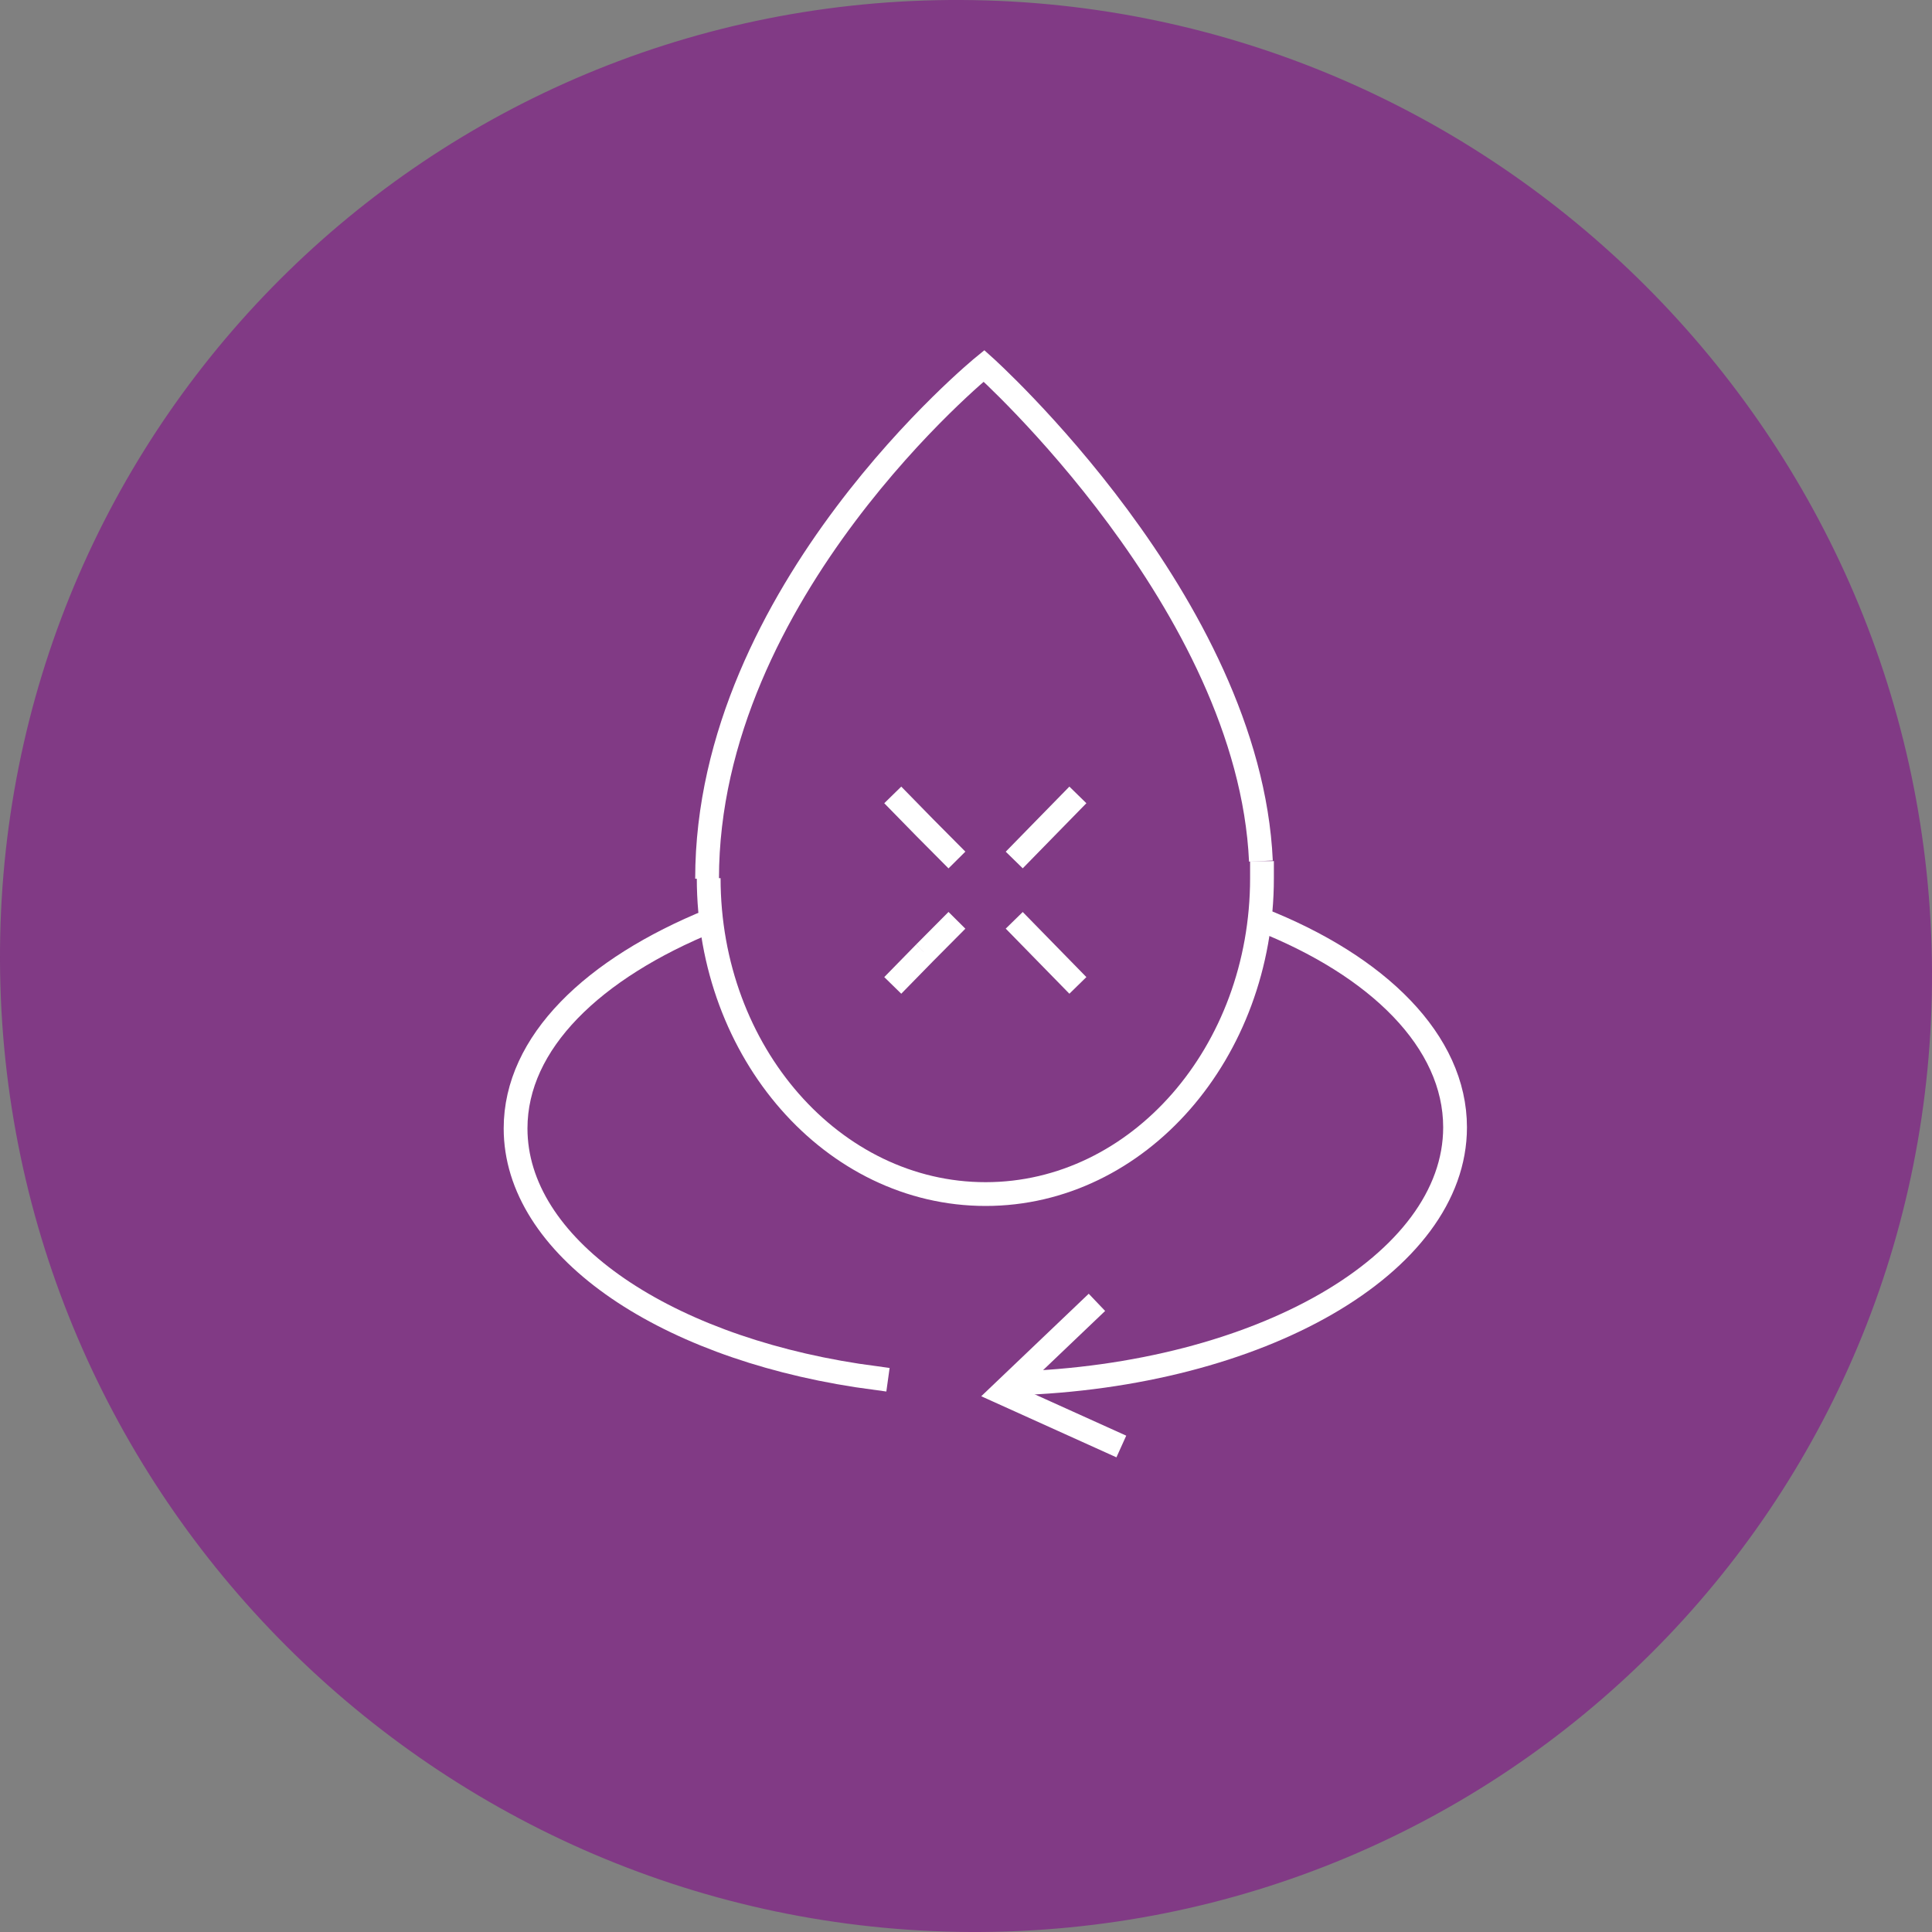 <svg width="65" height="65" viewBox="0 0 65 65" fill="none" xmlns="http://www.w3.org/2000/svg">
<rect x="0" y="0" width="65" height="65" fill="#808080" stroke="none"/>
<g clip-path="url(#clip0_18849_3438)">
<path d="M32.653 65C14.702 64.915 0.086 50.298 0 32.348C-0.085 14.397 14.397 -0.085 32.347 0C50.298 0.086 64.915 14.703 65 32.653C65.086 50.603 50.603 65.074 32.653 65Z" fill="#813A85"/>
<path d="M37.726 48.666L33.718 46.855L36.905 43.816" stroke="white" stroke-width="0.8" stroke-miterlimit="10"/>
<path d="M42.422 28.97C42.029 20.299 33.105 12.31 33.105 12.31C33.105 12.31 23.789 19.887 23.789 29.563" stroke="white" stroke-width="0.8" stroke-miterlimit="10"/>
<path d="M23.843 29.545C23.843 35.416 28.019 40.173 33.159 40.173C38.299 40.173 42.458 35.416 42.458 29.545C42.458 29.348 42.458 29.168 42.458 28.971" stroke="white" stroke-width="0.8" stroke-miterlimit="10"/>
<path d="M29.875 46.42L28.84 46.276C22.201 45.253 17.346 41.914 17.346 37.964C17.346 35.074 19.952 32.579 23.932 30.963" stroke="white" stroke-width="0.8" stroke-miterlimit="10"/>
<path d="M42.386 30.927C46.366 32.489 48.954 35.038 48.954 37.928C48.954 42.524 42.386 46.294 34.087 46.545" stroke="white" stroke-width="0.8" stroke-miterlimit="10"/>
<path d="M35.193 27.839L34.123 28.934L35.193 27.839ZM35.193 27.839L36.264 26.744L35.193 27.839Z" stroke="white" stroke-width="0.8" stroke-miterlimit="10"/>
<path d="M31.107 32.058L30.036 33.153L31.107 32.058ZM31.107 32.058L32.195 30.963L31.107 32.058Z" stroke="white" stroke-width="0.8" stroke-miterlimit="10"/>
<path d="M31.107 27.839L32.195 28.934L31.107 27.839L30.036 26.744L31.107 27.839Z" stroke="white" stroke-width="0.8" stroke-miterlimit="10"/>
<path d="M35.193 32.058L36.264 33.153L35.193 32.058ZM35.193 32.058L34.123 30.963L35.193 32.058Z" stroke="white" stroke-width="0.8" stroke-miterlimit="10"/>
</g>
<defs>
<clipPath id="clip0_18849_3438">
<rect width="65" height="65" fill="white"/>
</clipPath>
</defs>
</svg>
